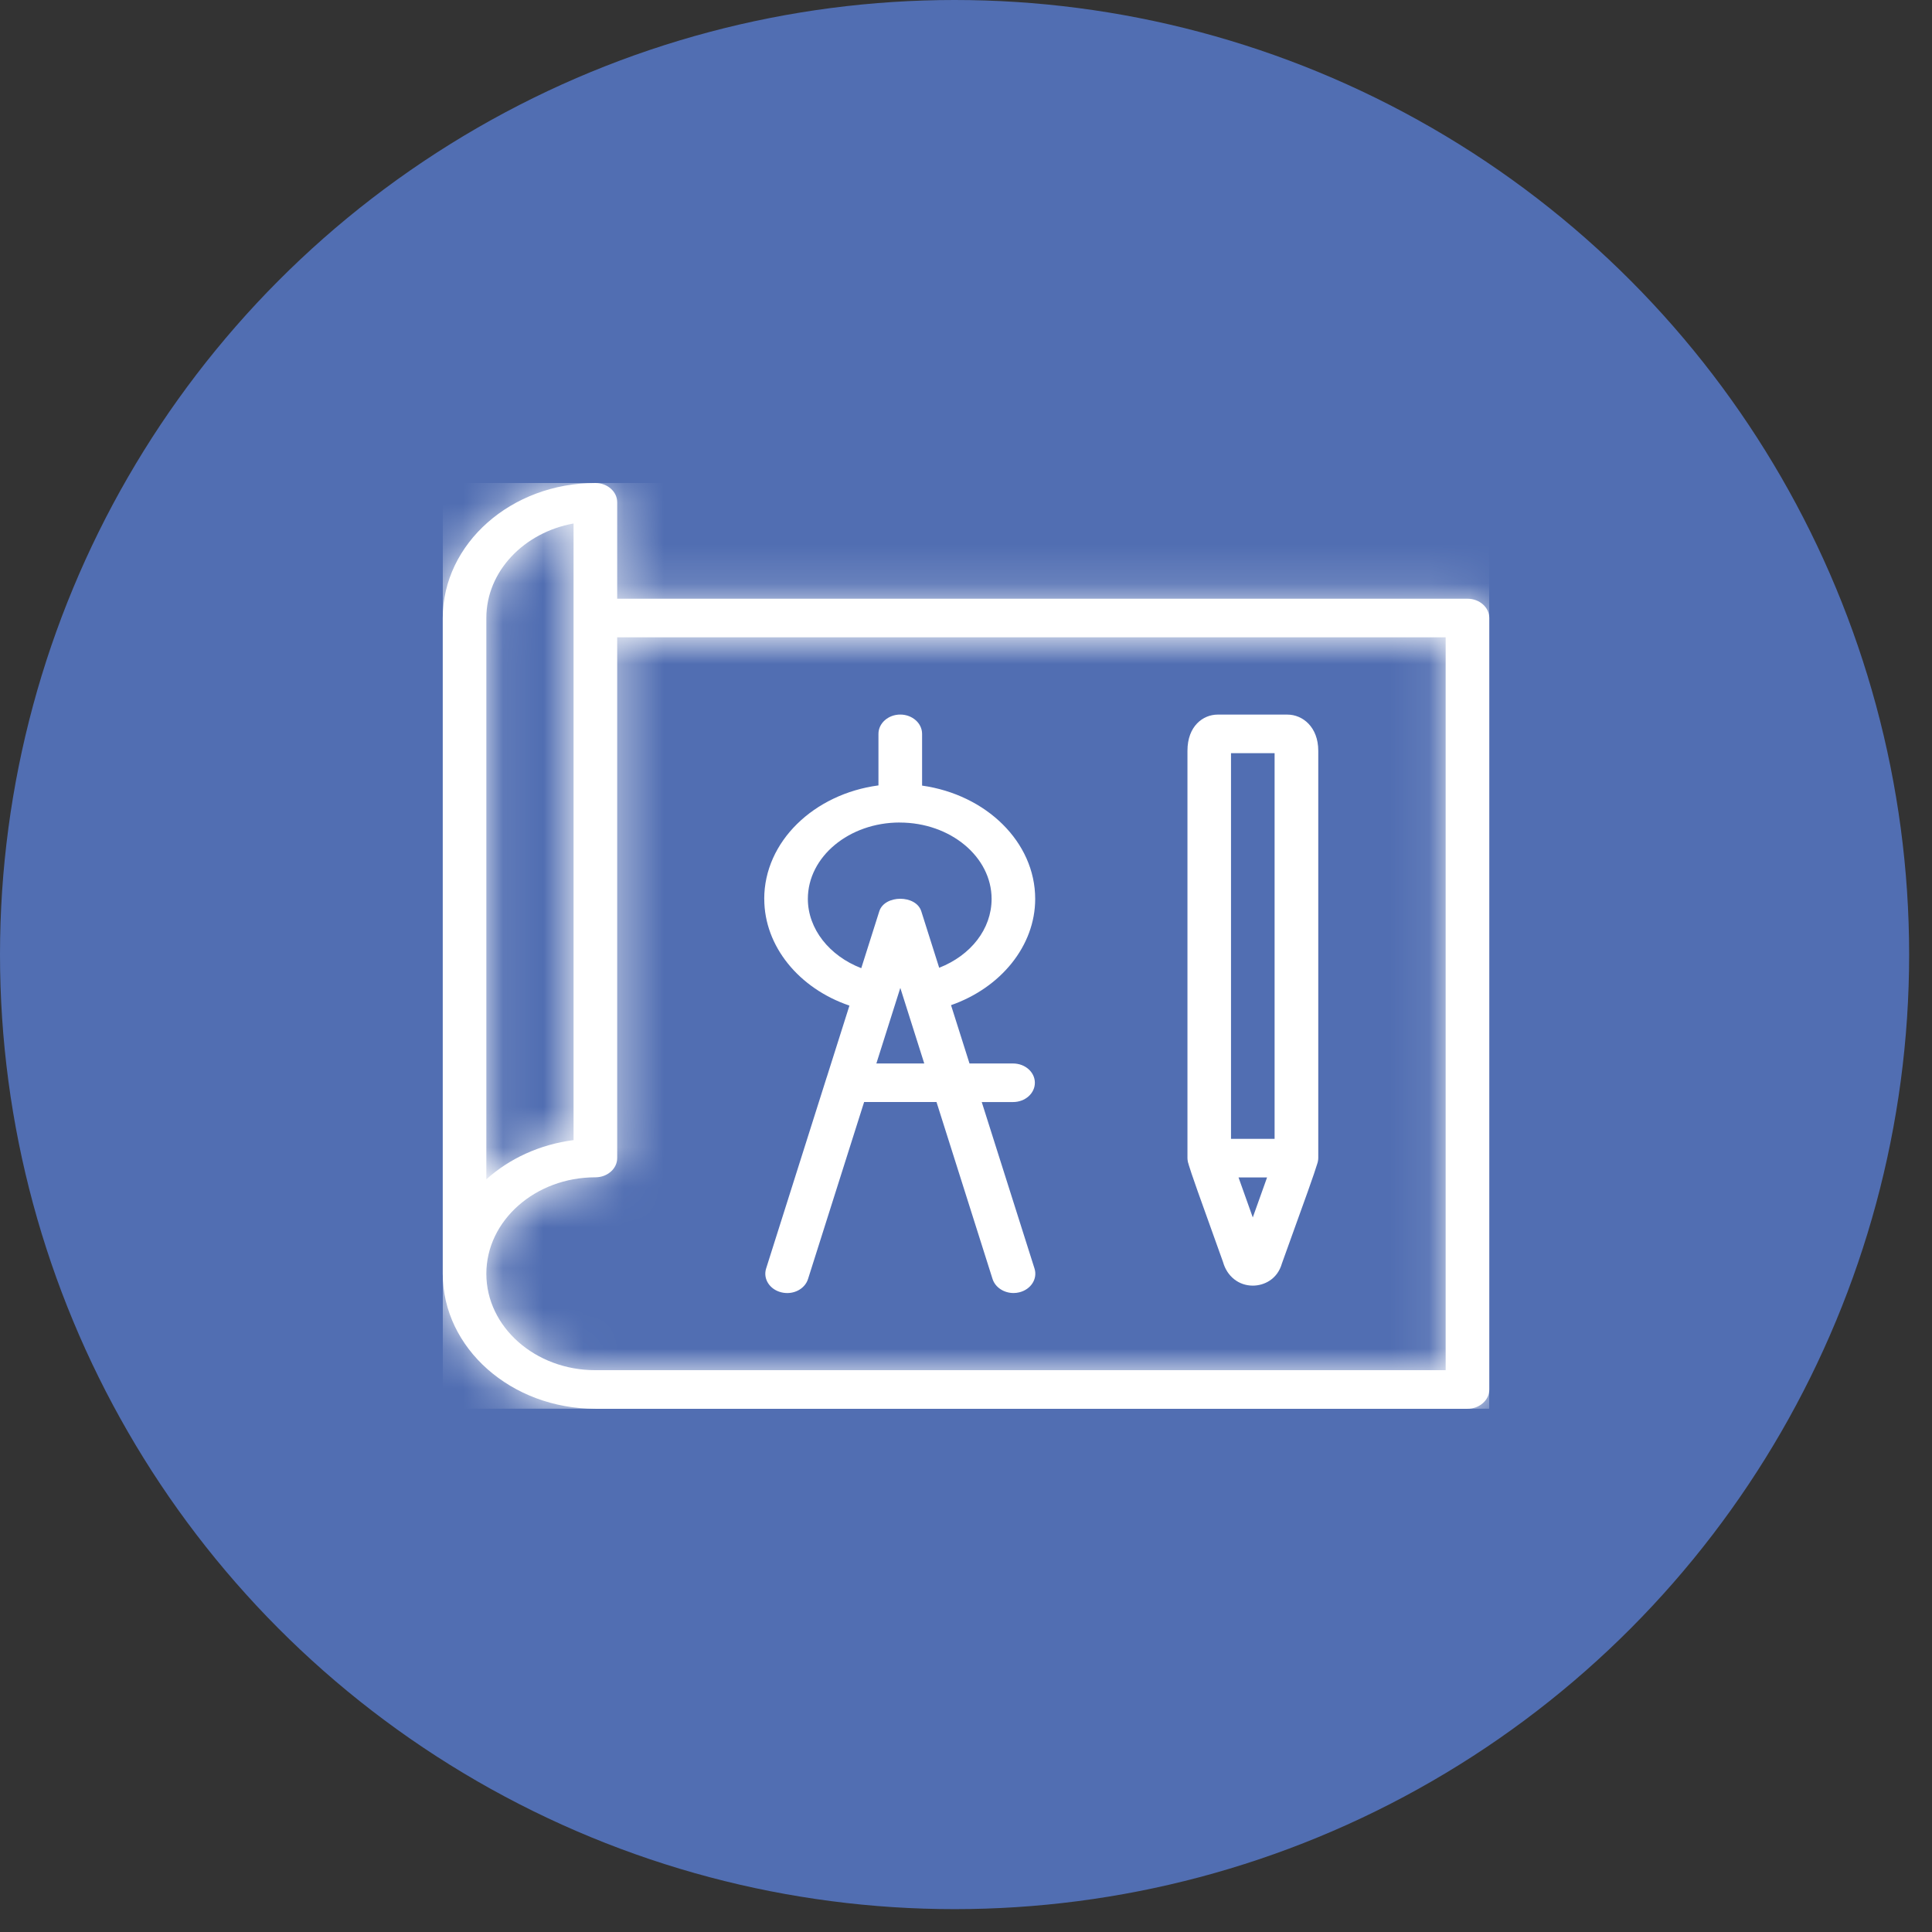 <svg width="48" height="48" viewBox="0 0 48 48" fill="none" xmlns="http://www.w3.org/2000/svg">
<rect x="0" y="0" width="48" height="48" fill="#333333" stroke="none"/>
<circle cx="23.716" cy="23.716" r="22.216" fill="#516EB2" stroke="#516EB2" stroke-width="3"/>
<g clip-path="url(#clip0_143_42)">
<mask id="path-2-inside-1_143_42" fill="white">
<path d="M36.458 14.875H15.334V12.479C15.334 12.214 15.091 12 14.792 12C12.701 12 11 13.505 11 15.354V31.646C11 33.496 12.701 35.001 14.792 35.001H36.459C36.758 35.001 37.001 34.786 37.001 34.522V15.354C37.001 15.09 36.758 14.875 36.459 14.875H36.458ZM12.083 15.354C12.083 14.198 13.015 13.229 14.25 13.006V28.326C13.408 28.433 12.653 28.787 12.083 29.3V15.354ZM35.917 34.042H14.792C13.298 34.042 12.083 32.968 12.083 31.646C12.083 30.325 13.298 29.25 14.792 29.25C15.091 29.25 15.334 29.036 15.334 28.771V15.834H35.917V34.042Z"/>
</mask>
<path d="M36.458 14.875H15.334V12.479C15.334 12.214 15.091 12 14.792 12C12.701 12 11 13.505 11 15.354V31.646C11 33.496 12.701 35.001 14.792 35.001H36.459C36.758 35.001 37.001 34.786 37.001 34.522V15.354C37.001 15.09 36.758 14.875 36.459 14.875H36.458ZM12.083 15.354C12.083 14.198 13.015 13.229 14.25 13.006V28.326C13.408 28.433 12.653 28.787 12.083 29.3V15.354ZM35.917 34.042H14.792C13.298 34.042 12.083 32.968 12.083 31.646C12.083 30.325 13.298 29.25 14.792 29.25C15.091 29.25 15.334 29.036 15.334 28.771V15.834H35.917V34.042Z" fill="white"/>
<path d="M15.334 14.875H11.334V18.875H15.334V14.875ZM14.25 13.006H18.25V8.22L13.54 9.07L14.25 13.006ZM14.25 28.326L14.757 32.293L18.25 31.847V28.326H14.25ZM12.083 29.3H8.083V38.295L14.762 32.271L12.083 29.3ZM35.917 34.042V38.042H39.917V34.042H35.917ZM15.334 15.834V11.834H11.334V15.834H15.334ZM35.917 15.834H39.917V11.834H35.917V15.834ZM36.458 10.875H15.334V18.875H36.458V10.875ZM19.334 14.875V12.479H11.334V14.875H19.334ZM19.334 12.479C19.334 9.559 16.825 8 14.792 8V16C13.357 16 11.334 14.87 11.334 12.479H19.334ZM14.792 8C10.967 8 7 10.849 7 15.354H15C15 15.515 14.961 15.663 14.906 15.778C14.853 15.889 14.795 15.951 14.762 15.98C14.703 16.032 14.703 16 14.792 16V8ZM7 15.354V31.646H15V15.354H7ZM7 31.646C7 36.152 10.967 39.001 14.792 39.001V31.001C14.703 31.001 14.703 30.968 14.762 31.021C14.795 31.05 14.853 31.112 14.906 31.223C14.961 31.338 15 31.486 15 31.646H7ZM14.792 39.001H36.459V31.001H14.792V39.001ZM36.459 39.001C38.492 39.001 41.001 37.442 41.001 34.522H33.001C33.001 32.13 35.024 31.001 36.459 31.001V39.001ZM41.001 34.522V15.354H33.001V34.522H41.001ZM41.001 15.354C41.001 12.434 38.492 10.875 36.459 10.875V18.875C35.024 18.875 33.001 17.746 33.001 15.354H41.001ZM36.459 10.875H36.458V18.875H36.459V10.875ZM16.083 15.354C16.083 15.89 15.86 16.311 15.627 16.561C15.403 16.8 15.158 16.907 14.96 16.943L13.54 9.07C10.79 9.566 8.083 11.892 8.083 15.354H16.083ZM10.25 13.006V28.326H18.25V13.006H10.25ZM13.743 24.358C12.113 24.566 10.595 25.256 9.404 26.33L14.762 32.271C14.748 32.283 14.737 32.291 14.73 32.296C14.723 32.3 14.72 32.302 14.72 32.302C14.721 32.302 14.733 32.296 14.757 32.293L13.743 24.358ZM16.083 29.3V15.354H8.083V29.3H16.083ZM35.917 30.042H14.792V38.042H35.917V30.042ZM14.792 30.042C15 30.042 15.271 30.117 15.528 30.344C15.791 30.577 16.083 31.029 16.083 31.646H8.083C8.083 35.624 11.564 38.042 14.792 38.042V30.042ZM16.083 31.646C16.083 32.264 15.791 32.715 15.528 32.949C15.271 33.175 15 33.25 14.792 33.25V25.25C11.564 25.25 8.083 27.669 8.083 31.646H16.083ZM14.792 33.25C16.825 33.25 19.334 31.692 19.334 28.771H11.334C11.334 26.38 13.357 25.25 14.792 25.25V33.25ZM19.334 28.771V15.834H11.334V28.771H19.334ZM15.334 19.834H35.917V11.834H15.334V19.834ZM31.918 15.834V34.042H39.917V15.834H31.918Z" fill="white" mask="url(#path-2-inside-1_143_42)"/>
<path d="M18.988 22.333C18.988 23.51 19.85 24.558 21.104 24.984L20.543 26.755C20.541 26.76 20.539 26.766 20.537 26.771L19.034 31.516C18.953 31.771 19.122 32.036 19.409 32.107C19.702 32.181 19.997 32.029 20.076 31.774L21.469 27.379H23.267L24.659 31.774C24.726 31.986 24.944 32.125 25.181 32.125C25.228 32.125 25.278 32.119 25.326 32.107C25.615 32.035 25.783 31.77 25.702 31.516L24.391 27.38H25.169C25.469 27.38 25.711 27.166 25.711 26.901C25.711 26.636 25.469 26.422 25.169 26.422H24.087L23.628 24.973C24.867 24.54 25.719 23.497 25.719 22.333C25.719 20.92 24.501 19.743 22.909 19.518V18.232C22.909 17.968 22.666 17.753 22.367 17.753C22.068 17.753 21.825 17.968 21.825 18.232V19.513C20.219 19.728 18.987 20.911 18.987 22.333H18.988ZM21.773 26.422L22.368 24.544L22.963 26.422H21.772H21.773ZM22.353 20.436C23.612 20.436 24.636 21.287 24.636 22.333C24.636 23.082 24.119 23.736 23.334 24.044L22.889 22.64C22.758 22.226 21.978 22.226 21.846 22.64L21.398 24.054C20.607 23.749 20.071 23.08 20.071 22.332C20.071 21.286 21.095 20.435 22.353 20.435V20.436Z" fill="white"/>
<path d="M29.53 28.929C29.592 29.139 29.785 29.687 30.386 31.355C30.485 31.711 30.776 31.941 31.125 31.941H31.126C31.401 31.941 31.737 31.788 31.85 31.387C32.461 29.698 32.658 29.143 32.721 28.931C32.735 28.895 32.744 28.857 32.749 28.818C32.752 28.801 32.752 28.788 32.752 28.775V18.652C32.752 18.063 32.365 17.754 31.985 17.754H30.252C29.892 17.754 29.502 18.036 29.502 18.653V28.775C29.502 28.788 29.502 28.801 29.505 28.819C29.509 28.857 29.518 28.895 29.532 28.93L29.53 28.929ZM31.125 30.247C30.998 29.894 30.872 29.539 30.771 29.253H31.48C31.379 29.537 31.253 29.891 31.125 30.247H31.125ZM31.667 18.712V28.295H30.584V18.712H31.667Z" fill="white"/>
</g>
<defs>
<clipPath id="clip0_143_42">
<rect width="26" height="23" fill="white" transform="translate(11 12)"/>
</clipPath>
</defs>
</svg>
